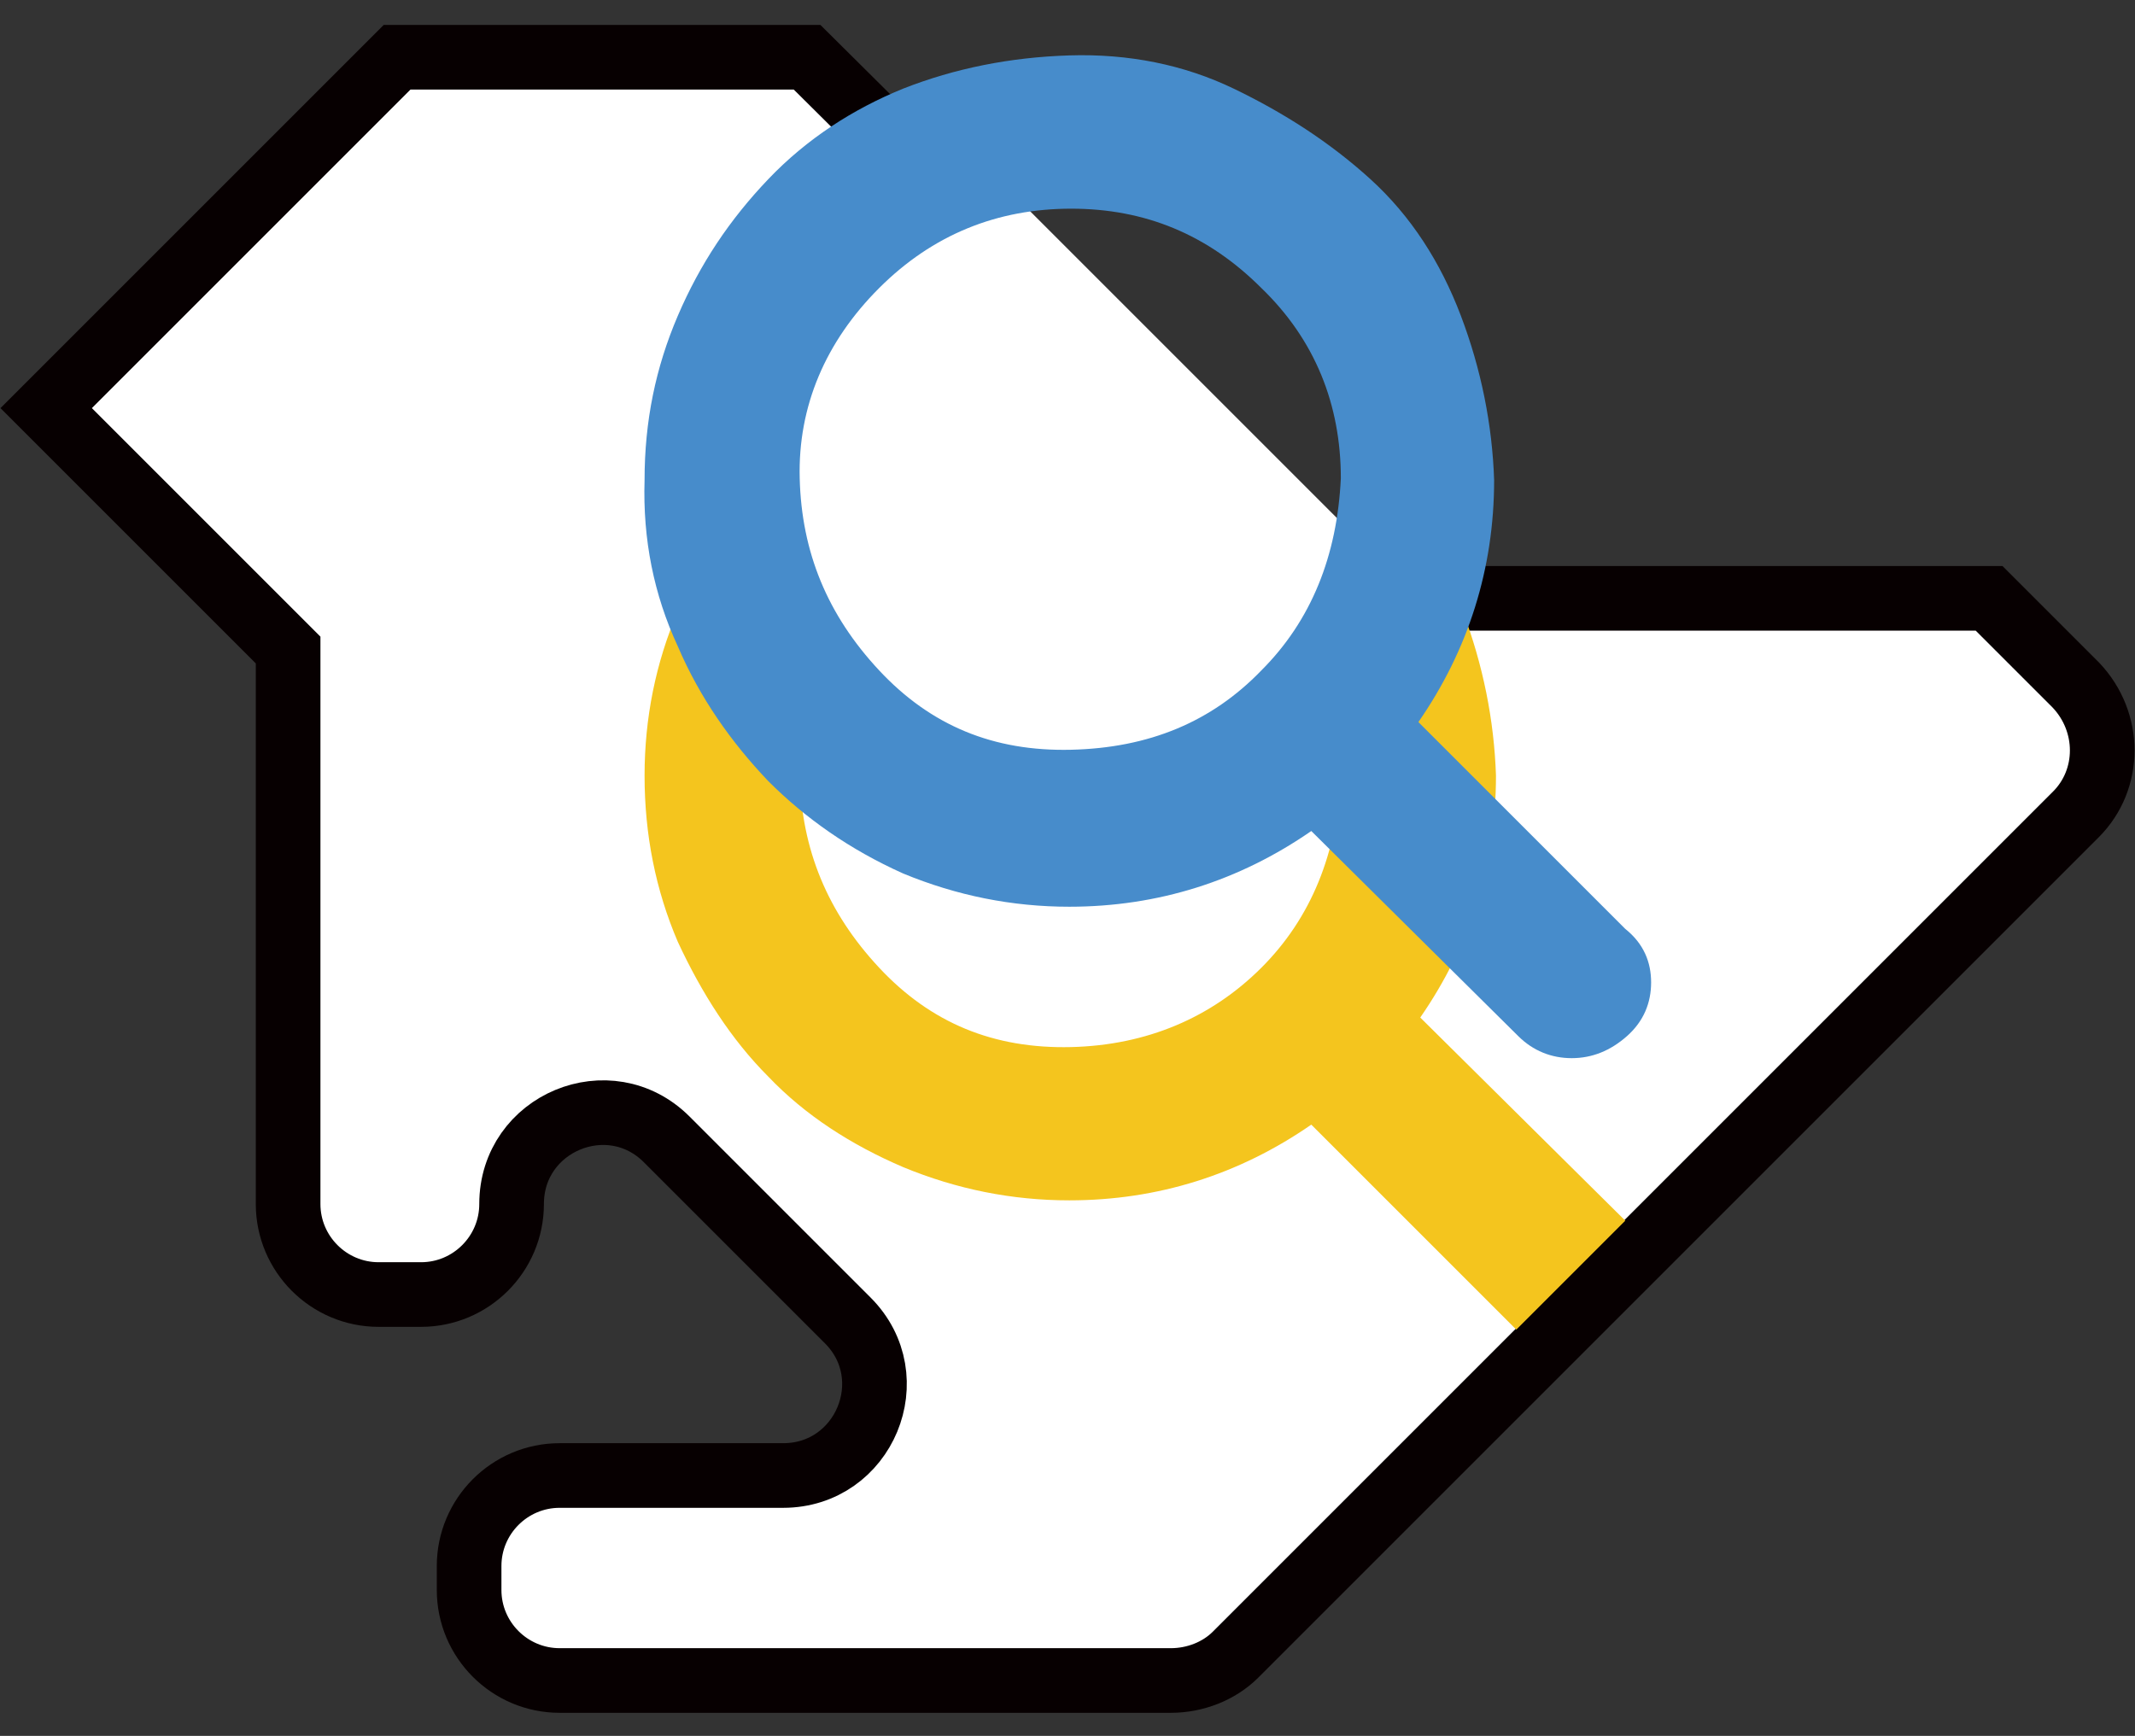 <?xml version="1.0" encoding="utf-8"?>
<!-- Generator: Adobe Illustrator 19.1.0, SVG Export Plug-In . SVG Version: 6.00 Build 0)  -->
<!DOCTYPE svg PUBLIC "-//W3C//DTD SVG 1.1//EN" "http://www.w3.org/Graphics/SVG/1.1/DTD/svg11.dtd">
<svg version="1.1" id="レイヤー_1" xmlns="http://www.w3.org/2000/svg" xmlns:xlink="http://www.w3.org/1999/xlink" x="0px" preserveAspectRatio="none"
	 y="0px" viewBox="-239 374.1 115.6 94" style="enable-background:new -239 374.1 115.6 94;" xml:space="preserve">
<rect x="-239" y="374.1" width="115.6" height="94" fill="#333333" stroke="none"/>
<style type="text/css">
	.st0{fill:#FFFFFF;stroke:#070001;stroke-width:3.5;stroke-miterlimit:10;}
	.st1{fill:#F4C51E;}
	.st2{fill:#FFFFFF;}
	.st3{fill:#478CCB;}
</style>
<path class="st0" d="M-195.3,377.2c0,0-20.4,0-22.2,0c-1.6,1.6-19,19-19,19l13.1,13.1v30c0,2.7,2.2,4.9,4.9,4.9h2.3
	c2.7,0,4.9-2.2,4.9-4.9l0,0c0-4.4,5.3-6.6,8.4-3.5l9.8,9.8c3.1,3.1,0.9,8.4-3.5,8.4h-12.1c-2.7,0-4.9,2.2-4.9,4.9v1.3
	c0,2.7,2.2,4.9,4.9,4.9h33.1c1.3,0,2.6-0.5,3.5-1.4l45.5-45.5c1.9-1.9,1.9-5,0-7l-4.7-4.7h-34.5L-195.3,377.2z"/>
<path class="st1" d="M-162.1,429.2c2.7-3.9,4.1-8.3,4.1-13.1c-0.1-3-0.7-6-1.8-8.9c-0.2-0.6-0.5-1.1-0.7-1.6l-6.5,6.4
	c0.4,1.3,0.6,2.6,0.6,4.1c-0.2,4.2-1.6,7.7-4.3,10.4c-2.7,2.7-6.2,4.2-10.3,4.3c-4.2,0.1-7.6-1.3-10.4-4.3c-2.8-3-4.2-6.4-4.3-10.4
	c0-1.6,0.2-3,0.6-4.4l-5.3-8c-0.7,1.1-1.4,2.3-1.9,3.5c-1.2,2.8-1.8,5.8-1.8,8.9c0,3.2,0.6,6.2,1.8,9c1.3,2.8,2.9,5.3,4.9,7.3
	c2,2.1,4.5,3.7,7.3,4.9c2.9,1.2,5.9,1.8,9,1.8c4.8,0,9.2-1.4,13.1-4.1l11.1,11.1l5.9-5.9L-162.1,429.2z"/>
<rect x="-184.4" y="381.3" transform="matrix(-0.707 0.707 -0.707 -0.707 -23.76 805.746)" class="st2" width="11.3" height="33.3"/>
<g>
	<path class="st3" d="M-149.6,427.3c0,1.1-0.4,2.1-1.3,2.9c-0.9,0.8-1.9,1.2-3,1.2c-1.1,0-2.1-0.4-2.9-1.2l-11.2-11.1
		c-3.9,2.7-8.3,4.1-13.1,4.1c-3.1,0-6.1-0.6-9-1.8c-2.9-1.3-5.3-3-7.3-5c-2-2.1-3.7-4.5-4.9-7.3c-1.3-2.8-1.9-5.8-1.8-9
		c0-3.2,0.6-6.1,1.8-8.9s2.8-5.2,4.9-7.4c2.1-2.2,4.6-3.8,7.3-4.9c2.8-1.1,5.8-1.7,9-1.8c3.2-0.1,6.2,0.5,8.9,1.8
		c2.7,1.3,5.2,2.9,7.4,4.9s3.8,4.5,4.9,7.4c1.1,2.9,1.7,5.9,1.8,8.9c0,4.8-1.4,9.2-4.1,13.1l11.2,11.2
		C-150,425.2-149.6,426.2-149.6,427.3z M-166.4,400c0-4-1.4-7.5-4.3-10.3c-2.9-2.9-6.3-4.3-10.3-4.3s-7.5,1.4-10.4,4.3
		c-2.9,2.9-4.4,6.4-4.3,10.3c0.1,4,1.5,7.4,4.3,10.4c2.8,3,6.2,4.4,10.4,4.3s7.6-1.5,10.3-4.3C-168,407.7-166.6,404.2-166.4,400z"/>
</g>
</svg>
